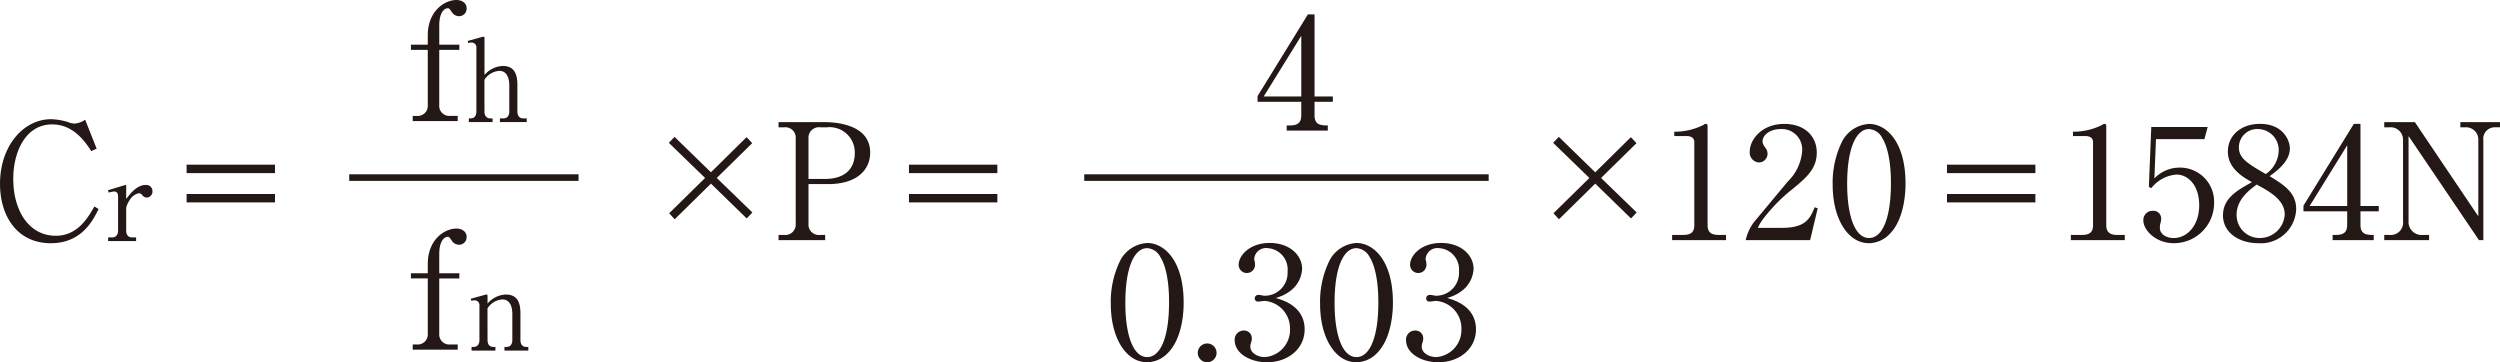 <svg xmlns="http://www.w3.org/2000/svg" width="285.369" height="41.35" viewBox="0 0 285.369 41.35"><defs><style>.a{fill:#231815;}.b{fill:none;stroke:#231815;stroke-width:0.75px;}</style></defs><title>document-detail06-03</title><path class="a" d="M11.253,23.862c-.629,1.275-1.922,3.9-5.452,3.9-3.88,0-5.8-3.141-5.8-6.781,0-4.324,2.679-7.373,5.821-7.373a6.978,6.978,0,0,1,1.958.333,2.485,2.485,0,0,0,.684.166,2.351,2.351,0,0,0,1.256-.444l1.312,3.307-.61.279C9.738,16.212,8.408,14.2,5.949,14.2c-2.956,0-4.434,3.011-4.434,6.226,0,3.585,1.756,6.486,4.86,6.486,2.457,0,3.64-2.014,4.4-3.344Z"/><path class="a" d="M15.537,27.518H12.344V27.1h.482c.391,0,.652-.286.652-.782v-3.9c0-.183-.039-.561-.457-.561a2.577,2.577,0,0,0-.612.131l-.079-.274,1.852-.561a.461.461,0,0,1,.143-.039c.066,0,.079.052.079.1v1.5c.456-.6,1.212-1.6,2.229-1.6a.706.706,0,0,1,.77.743.672.672,0,0,1-.652.691.6.6,0,0,1-.509-.274.553.553,0,0,0-.378-.222,1.572,1.572,0,0,0-.861.509,3,3,0,0,0-.6,1.147v2.608c0,.469.221.782.651.782h.482Z"/><path class="a" d="M21.3,19.76V18.8h10.09v.961Zm0,3.344v-.96h10.09v.96Z"/><path class="a" d="M76.347,16.305l.647-.684,4.158,4.047,4.065-4.01.646.684-4.047,3.972,4.066,3.937-.647.683-4.083-3.973-4.139,4.066-.629-.684,4.1-4.029Z"/><path class="a" d="M94.08,13.94c.961,0,5.248.11,5.248,3.473,0,2.014-1.552,3.6-4.785,3.6H92.288v4.528a1.183,1.183,0,0,0,1.33,1.275h.573v.591H88.87v-.591h.646a1.186,1.186,0,0,0,1.312-1.275V15.806a1.186,1.186,0,0,0-1.312-1.275H88.87V13.94Zm.092,6.485c2.292,0,3.4-1.183,3.4-2.938a2.878,2.878,0,0,0-3.179-2.956h-.776a1.192,1.192,0,0,0-1.33,1.275v4.619Z"/><path class="a" d="M103.756,19.76V18.8h10.09v.961Zm0,3.344v-.96h10.09v.96Z"/><path class="a" d="M177.287,16.305l.648-.684,4.157,4.047,4.066-4.01.645.684-4.046,3.972,4.065,3.937-.647.683-4.083-3.973-4.14,4.066-.629-.684,4.1-4.029Z"/><path class="a" d="M191.113,15.03h.332a7.262,7.262,0,0,0,3.012-.776.41.41,0,0,1,.259-.112c.166,0,.2.112.2.241V25.691c0,.832.427,1.128,1.295,1.128h.813v.591h-6.155v-.591h1.24c.96,0,1.293-.352,1.293-1.128V16.212c0-.48-.388-.683-.887-.683h-1.4Z"/><path class="a" d="M199.268,27.41a5.389,5.389,0,0,1,.924-2.033l3.879-4.656a5.436,5.436,0,0,0,1.645-3.548,2.323,2.323,0,0,0-2.458-2.439c-1.293,0-2.068.74-2.068,1.386,0,.258.091.407.35.794a1.009,1.009,0,0,1,.221.629.99.99,0,0,1-.979,1,1.125,1.125,0,0,1-1.053-1.238c0-1.331,1.331-3.161,3.956-3.161,2.272,0,3.694,1.368,3.694,3.271,0,1.793-1.072,2.772-2.735,4.139a18.781,18.781,0,0,0-3.344,3.382,5.4,5.4,0,0,0-.647,1.072h2.773c2.66,0,3.178-1.035,3.713-2.346l.35.11-.868,3.64Z"/><path class="a" d="M215.7,26.708a3.336,3.336,0,0,1-2.346,1.053c-2.459,0-4.158-2.846-4.158-6.633a10.635,10.635,0,0,1,1.126-5.082,3.729,3.729,0,0,1,3.032-1.9c1.885,0,4.157,1.923,4.157,6.819C217.511,21.534,217.492,24.915,215.7,26.708Zm-.85-10.957a1.811,1.811,0,0,0-1.5-1.017c-1.442,0-2.5,2.107-2.5,6.227,0,3.936.979,6.209,2.5,6.209s2.494-2.273,2.494-6.209C215.848,19.945,215.793,17.266,214.85,15.751Z"/><path class="a" d="M222.245,19.76V18.8h10.09v.961Zm0,3.344v-.96h10.09v.96Z"/><path class="a" d="M236.621,15.03h.332a7.262,7.262,0,0,0,3.012-.776.41.41,0,0,1,.26-.112c.165,0,.2.112.2.241V25.691c0,.832.427,1.128,1.3,1.128h.814v.591h-6.156v-.591h1.24c.96,0,1.293-.352,1.293-1.128V16.212c0-.48-.388-.683-.887-.683h-1.4Z"/><path class="a" d="M245.917,20.37a3.955,3.955,0,0,1,2.881-1.238,3.888,3.888,0,0,1,3.936,4.065,4.589,4.589,0,0,1-4.582,4.564c-2.089,0-3.492-1.5-3.492-2.587a1.042,1.042,0,0,1,1.089-1.109.874.874,0,0,1,.943.906,1.675,1.675,0,0,1-.092.536,1.853,1.853,0,0,0-.055.5c0,.776.813,1.164,1.569,1.164,1.5,0,2.92-1.367,2.92-3.752,0-2.272-1.274-3.492-2.587-3.492a4.042,4.042,0,0,0-2.883,1.553l-.276-.149.276-6.836H252l-.369,1.385H246.1Z"/><path class="a" d="M254.305,17.3c0-1.774,1.425-3.161,3.678-3.161,2.569,0,3.4,1.83,3.4,2.809,0,1.5-1.552,2.606-2.31,3.161,1.737,1.053,3.03,1.921,3.03,3.75a4.037,4.037,0,0,1-4.361,3.9c-2.051,0-3.992-1.127-3.992-3.178,0-1.921,1.552-2.827,3.308-3.788C256.061,20.24,254.305,19.242,254.305,17.3Zm1,7.225a2.612,2.612,0,0,0,2.663,2.642,2.84,2.84,0,0,0,2.826-2.7c0-1.682-1.828-2.661-3.2-3.4C256.745,21.7,255.3,22.772,255.3,24.528Zm4.805-7.3a2.4,2.4,0,0,0-2.365-2.494,2.09,2.09,0,0,0-2.181,2.107c0,1.256,1.072,1.866,3.068,3.03A3.348,3.348,0,0,0,260.108,17.228Z"/><path class="a" d="M269.442,14.142v9.369h2.087v.61h-2.087v1.57c0,1.128.813,1.128,1.513,1.128v.591h-4.692v-.591h.37c.849,0,1.293-.277,1.293-1.128v-1.57h-4.99v-.647l5.747-9.332Zm-5.8,9.369h4.287V16.582Z"/><path class="a" d="M274.93,15.529v9.7a1.489,1.489,0,0,0,1.607,1.59h.739v.591h-5.119v-.591h.628a1.412,1.412,0,0,0,1.516-1.59V15.991a1.418,1.418,0,0,0-1.516-1.46h-.628V13.94h3.493l7.244,10.754V16.009a1.4,1.4,0,0,0-1.442-1.478h-.609V13.94h4.526v.591h-.479a1.319,1.319,0,0,0-1.423,1.478v11.4h-.5Z"/><line class="b" x1="39.862" y1="20.271" x2="66.04" y2="20.271"/><line class="b" x1="123.762" y1="20.271" x2="169.928" y2="20.271"/><path class="a" d="M48.829,4.047C48.829,1.257,50.75,0,52.1,0c.61,0,1.164.332,1.164.943a.86.86,0,0,1-.85.905.99.99,0,0,1-.85-.481c-.277-.387-.3-.424-.462-.424-.406,0-.961.516-.961,1.958V5.1h2.292v.591H50.14v6.3a1.144,1.144,0,0,0,1.239,1.237h.868v.592H47.11V13.23h.48a1.146,1.146,0,0,0,1.239-1.237v-6.3H46.906V5.1h1.923Z"/><path class="a" d="M55.3,12.73c0,.483.248.783.652.783h.274v.417H53.517v-.417h.209c.391,0,.652-.274.652-.783V5.482a.551.551,0,0,0-.561-.626,1.755,1.755,0,0,0-.365.052l-.066-.235,1.656-.456a.4.4,0,0,1,.144-.026.12.12,0,0,1,.117.131V8.558a2.907,2.907,0,0,1,2.086-1.029c1.265,0,1.669.847,1.669,2.138V12.73c0,.47.221.783.652.783h.417v.417H57.064v-.417h.417c.4,0,.652-.287.652-.783V9.745c0-.222,0-1.656-1.135-1.656a2.185,2.185,0,0,0-1.7,1.017Z"/><path class="a" d="M48.829,30.136c0-2.79,1.921-4.046,3.27-4.046.61,0,1.164.332,1.164.942a.861.861,0,0,1-.85.906.992.992,0,0,1-.85-.481c-.277-.388-.3-.425-.462-.425-.406,0-.961.517-.961,1.959v2.2h2.292v.592H50.14v6.3a1.145,1.145,0,0,0,1.239,1.238h.868v.591H47.11V39.32h.48a1.147,1.147,0,0,0,1.239-1.238v-6.3H46.906v-.592h1.923Z"/><path class="a" d="M55.652,38.82c0,.469.221.782.651.782h.249v.418H53.827V39.6h.247c.392,0,.652-.286.652-.782V34.909a.551.551,0,0,0-.547-.626,1.777,1.777,0,0,0-.379.052l-.065-.235,1.656-.456a1.166,1.166,0,0,1,.144-.026.129.129,0,0,1,.117.131v.9a2.908,2.908,0,0,1,2.086-1.03c1.278,0,1.668.86,1.668,2.138V38.82c0,.469.235.782.652.782h.249v.418H57.581V39.6h.248c.392,0,.652-.273.652-.782V35.835c0-.222,0-1.656-1.134-1.656a2.186,2.186,0,0,0-1.7,1.017Z"/><path class="a" d="M150.052,1.641V11.01h2.087v.61h-2.087v1.57c0,1.128.813,1.128,1.514,1.128v.591h-4.692v-.591h.369c.849,0,1.293-.277,1.293-1.128V11.62h-4.989v-.648l5.747-9.331Zm-5.8,9.369h4.287V4.081Z"/><path class="a" d="M133.3,40.3a3.334,3.334,0,0,1-2.346,1.053c-2.457,0-4.158-2.846-4.158-6.634a10.636,10.636,0,0,1,1.127-5.082,3.728,3.728,0,0,1,3.031-1.9c1.885,0,4.158,1.922,4.158,6.818C135.114,35.122,135.1,38.5,133.3,40.3Zm-.85-10.958a1.807,1.807,0,0,0-1.5-1.017c-1.441,0-2.494,2.107-2.494,6.227,0,3.937.978,6.209,2.494,6.209s2.494-2.272,2.494-6.209C133.45,33.533,133.4,30.854,132.452,29.339Z"/><path class="a" d="M136.724,40.278A1.072,1.072,0,1,1,137.8,41.35,1.072,1.072,0,0,1,136.724,40.278Z"/><path class="a" d="M148.921,37.6c0,2.218-1.905,3.752-4.306,3.752-1.9,0-3.678-1.017-3.678-2.514a1.033,1.033,0,0,1,1.054-1.108.872.872,0,0,1,.9.868,1.36,1.36,0,0,1-.11.573,1.355,1.355,0,0,0-.057.425c0,.646.777,1.164,1.663,1.164a3.1,3.1,0,0,0,2.864-3.16,3.139,3.139,0,0,0-2.9-3.252c-.111,0-.61.074-.72.074a.361.361,0,0,1-.408-.37.4.4,0,0,1,.425-.387,1.811,1.811,0,0,1,.352.037,1.558,1.558,0,0,0,.461.055,2.613,2.613,0,0,0,2.514-2.772,2.436,2.436,0,0,0-2.31-2.661,1.349,1.349,0,0,0-1.5,1.183.548.548,0,0,0,.019.184,1.8,1.8,0,0,1,.073.481.934.934,0,1,1-1.866.037c0-1,1.2-2.476,3.549-2.476,2.272,0,3.694,1.4,3.694,2.956a3.341,3.341,0,0,1-1.2,2.4,4.605,4.605,0,0,1-1.828.923C146.407,34.235,148.921,34.956,148.921,37.6Z"/><path class="a" d="M157.188,40.3a3.336,3.336,0,0,1-2.346,1.053c-2.459,0-4.157-2.846-4.157-6.634a10.635,10.635,0,0,1,1.125-5.082,3.731,3.731,0,0,1,3.032-1.9c1.885,0,4.157,1.922,4.157,6.818C159,35.122,158.98,38.5,157.188,40.3Zm-.849-10.958a1.811,1.811,0,0,0-1.5-1.017c-1.442,0-2.5,2.107-2.5,6.227,0,3.937.979,6.209,2.5,6.209s2.495-2.272,2.495-6.209C157.337,33.533,157.282,30.854,156.339,29.339Z"/><path class="a" d="M168.479,37.6c0,2.218-1.9,3.752-4.306,3.752-1.9,0-3.675-1.017-3.675-2.514a1.032,1.032,0,0,1,1.053-1.108.872.872,0,0,1,.905.868,1.342,1.342,0,0,1-.111.573,1.411,1.411,0,0,0-.055.425c0,.646.775,1.164,1.663,1.164a3.1,3.1,0,0,0,2.864-3.16,3.139,3.139,0,0,0-2.9-3.252c-.112,0-.611.074-.721.074a.36.36,0,0,1-.406-.37.4.4,0,0,1,.425-.387,1.815,1.815,0,0,1,.35.037,1.558,1.558,0,0,0,.463.055,2.613,2.613,0,0,0,2.512-2.772,2.436,2.436,0,0,0-2.308-2.661,1.349,1.349,0,0,0-1.5,1.183.61.61,0,0,0,.017.184,1.718,1.718,0,0,1,.074.481.934.934,0,1,1-1.866.037c0-1,1.2-2.476,3.548-2.476,2.274,0,3.7,1.4,3.7,2.956a3.348,3.348,0,0,1-1.2,2.4,4.606,4.606,0,0,1-1.831.923C165.967,34.235,168.479,34.956,168.479,37.6Z"/></svg>